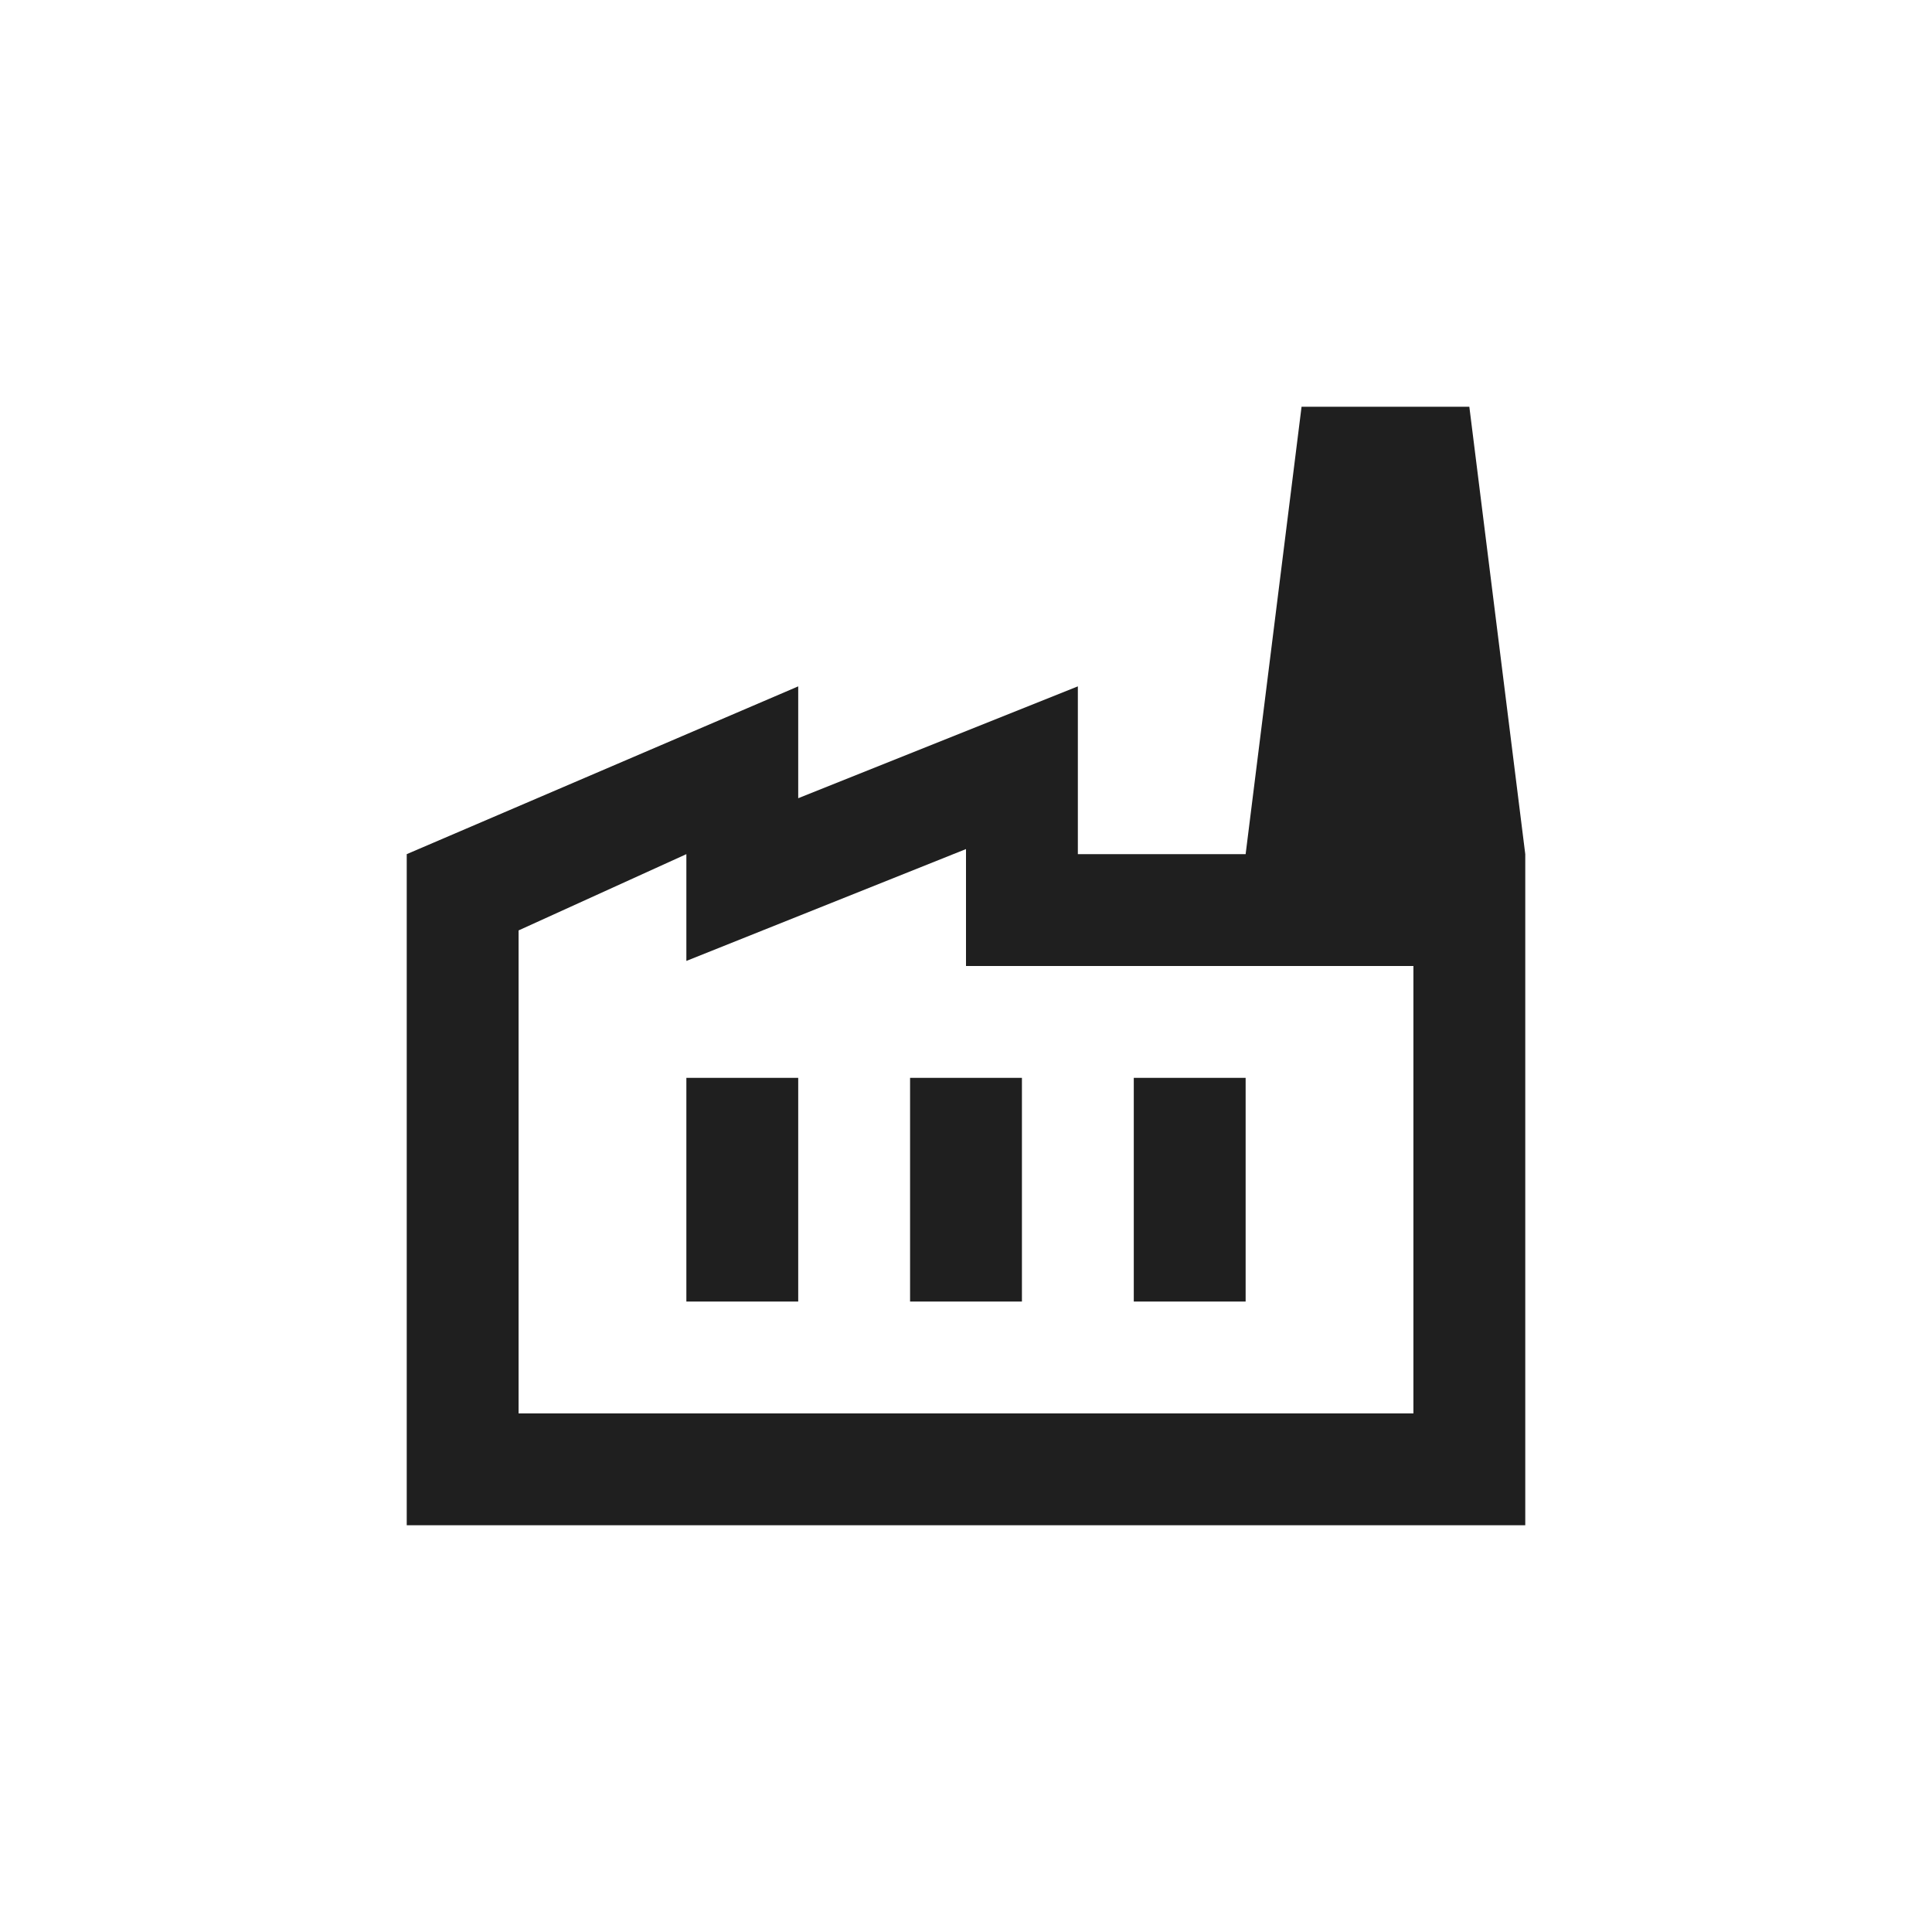<?xml version="1.0" encoding="utf-8"?>
<!-- Generator: Adobe Illustrator 24.0.1, SVG Export Plug-In . SVG Version: 6.00 Build 0)  -->
<svg version="1.1" id="Layer_1" xmlns="http://www.w3.org/2000/svg" xmlns:xlink="http://www.w3.org/1999/xlink" x="0px" y="0px"
	 viewBox="0 0 38 38" style="enable-background:new 0 0 38 38;" xml:space="preserve">
<style type="text/css">
	.st0{fill:#1F1F1F;}
</style>
<path class="st0" d="M8,30V16.8l7.7-3.3v2.2l5.5-2.2v3.3H30V30H8z M10.2,27.8h17.6V19H19v-2.3l-5.5,2.2v-2.1l-3.3,1.5V27.8z
	 M17.9,25.6h2.2v-4.4h-2.2V25.6z M13.5,25.6h2.2v-4.4h-2.2V25.6z M22.3,25.6h2.2v-4.4h-2.2V25.6z M30,16.8h-5.5L25.6,8h3.3L30,16.8z
	 M10.2,27.8h17.6H10.2z"/>
</svg>